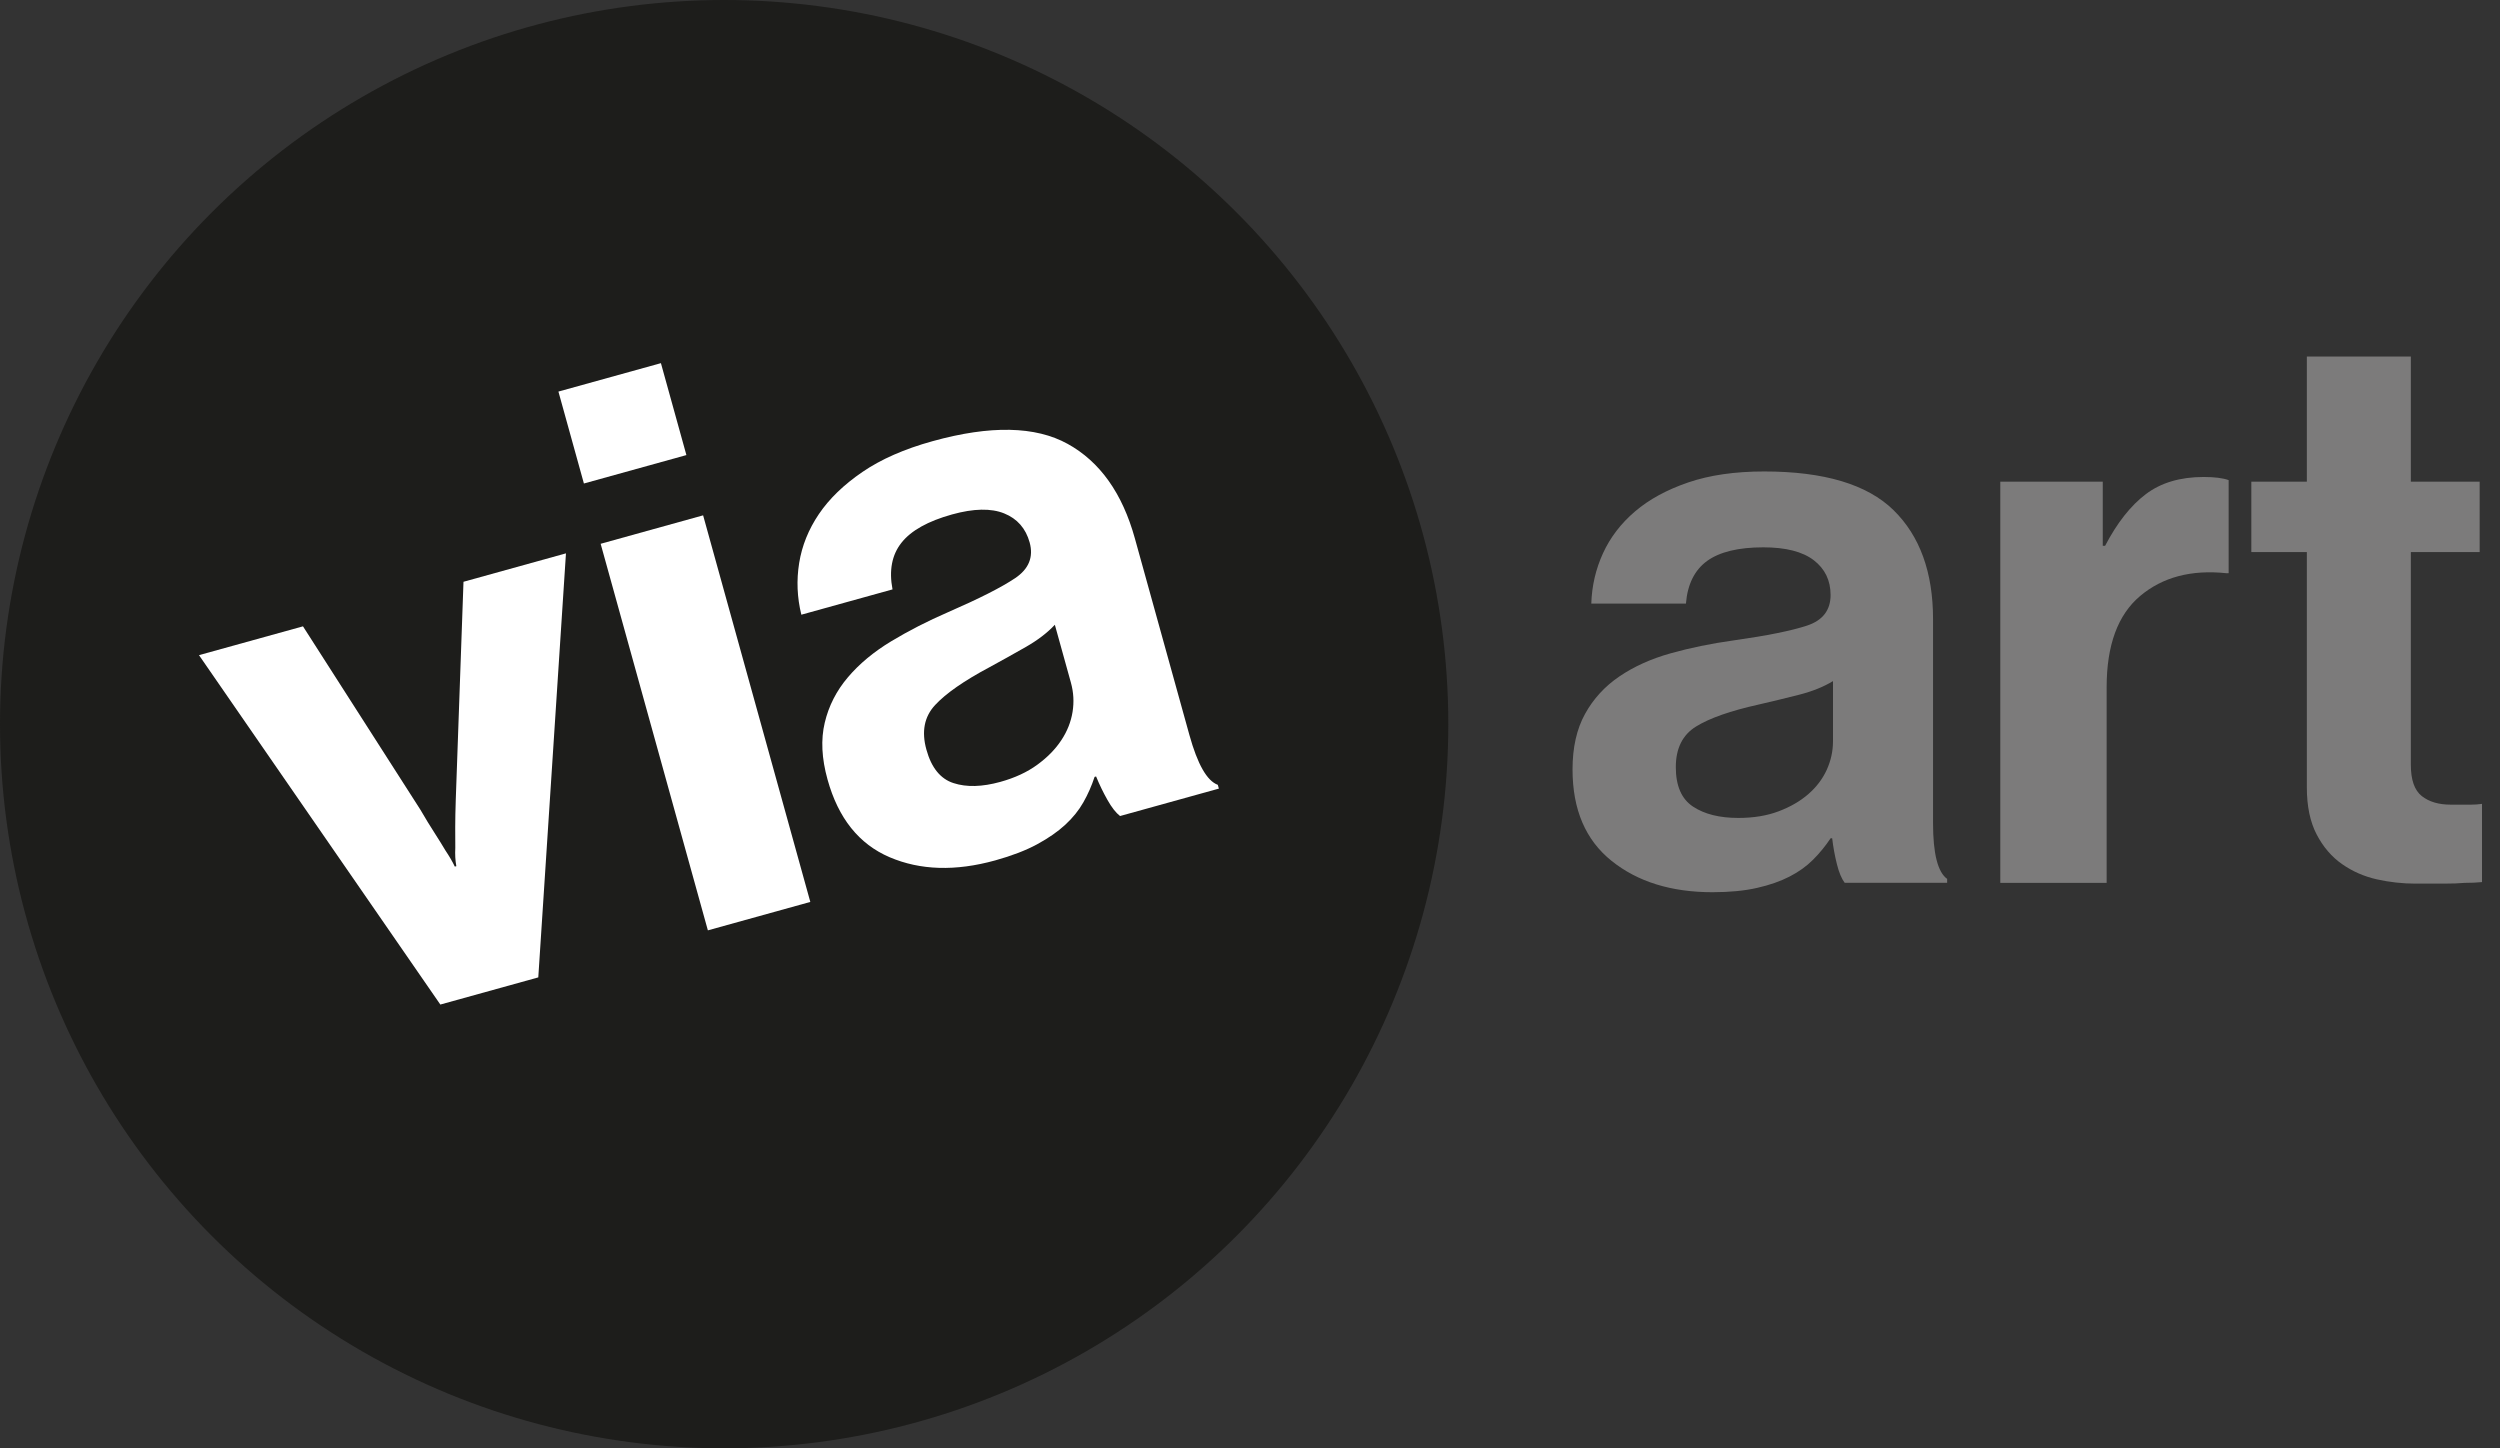 <?xml version="1.0" encoding="utf-8"?>
<!-- Generator: Adobe Illustrator 16.0.3, SVG Export Plug-In . SVG Version: 6.00 Build 0)  -->
<!DOCTYPE svg PUBLIC "-//W3C//DTD SVG 1.1//EN" "http://www.w3.org/Graphics/SVG/1.1/DTD/svg11.dtd">
<svg version="1.1" id="Capa_1" xmlns="http://www.w3.org/2000/svg" xmlns:xlink="http://www.w3.org/1999/xlink" x="0px" y="0px"
	 width="96.737px" height="56.042px" viewBox="0 0 96.737 56.042" enable-background="new 0 0 96.737 56.042" xml:space="preserve">
<rect x="0" y="0" width="96.737" height="56.042" fill="#333333" stroke="none"/>
<g>
	<path fill="#7C7B7B" d="M71.381,34.162c-0.121-0.161-0.223-0.403-0.303-0.727c-0.081-0.322-0.142-0.655-0.182-0.998h-0.061
		c-0.202,0.303-0.429,0.58-0.681,0.832c-0.253,0.252-0.555,0.469-0.908,0.65c-0.353,0.182-0.771,0.328-1.256,0.438
		c-0.483,0.111-1.059,0.167-1.725,0.167c-1.594,0-2.895-0.403-3.903-1.211c-1.009-0.807-1.513-1.986-1.513-3.54
		c0-0.848,0.161-1.563,0.484-2.148c0.322-0.585,0.766-1.069,1.331-1.452c0.564-0.383,1.226-0.681,1.981-0.893
		c0.757-0.212,1.568-0.379,2.437-0.5c1.291-0.182,2.239-0.373,2.845-0.574c0.604-0.202,0.907-0.595,0.907-1.181
		c0-0.564-0.217-1.014-0.65-1.347c-0.435-0.333-1.085-0.499-1.952-0.499c-0.968,0-1.694,0.177-2.179,0.529
		c-0.483,0.354-0.756,0.903-0.816,1.649h-3.662c0.021-0.686,0.172-1.336,0.454-1.952c0.282-0.614,0.696-1.154,1.241-1.618
		c0.544-0.464,1.229-0.837,2.058-1.12c0.826-0.282,1.805-0.424,2.935-0.424c2.32,0,3.989,0.5,5.008,1.498
		c1.019,0.999,1.528,2.406,1.528,4.222v7.897c0,1.17,0.182,1.887,0.545,2.148v0.151H71.381z M67.266,31.65
		c0.585,0,1.104-0.085,1.559-0.257c0.453-0.171,0.837-0.394,1.149-0.666s0.55-0.585,0.711-0.938
		c0.161-0.354,0.242-0.722,0.242-1.104v-2.33c-0.363,0.222-0.802,0.398-1.316,0.529s-1.034,0.257-1.559,0.378
		c-1.089,0.242-1.896,0.525-2.42,0.848c-0.525,0.322-0.787,0.847-0.787,1.573s0.222,1.236,0.666,1.528
		C65.954,31.505,66.539,31.65,67.266,31.65z"/>
	<path fill="#7C7B7B" d="M81.366,21.12h0.091c0.463-0.888,0.987-1.553,1.573-1.997c0.585-0.443,1.331-0.666,2.239-0.666
		c0.424,0,0.746,0.041,0.968,0.121v3.602h-0.091c-1.352-0.142-2.461,0.15-3.328,0.877c-0.868,0.727-1.302,1.906-1.302,3.54v7.565
		h-4.115V18.639h3.965V21.12z"/>
	<path fill="#7C7B7B" d="M87.115,18.639h2.148v-4.842h4.024v4.842h2.663v2.724h-2.663v8.23c0,0.585,0.141,0.988,0.424,1.211
		c0.282,0.222,0.655,0.332,1.119,0.332h0.787c0.141,0,0.282-0.01,0.424-0.03v3.026c-0.202,0.021-0.424,0.03-0.666,0.03
		c-0.223,0.02-0.494,0.03-0.817,0.03c-0.322,0-0.686,0-1.089,0c-0.505,0-1.004-0.056-1.498-0.166
		c-0.494-0.111-0.943-0.308-1.347-0.591c-0.403-0.282-0.731-0.665-0.983-1.149s-0.378-1.09-0.378-1.815v-9.108h-2.148V18.639z"/>
</g>
<g>
	<circle fill="#1D1D1B" cx="28.021" cy="28.021" r="28.021"/>
	<g>
		<path fill="#FFFFFF" d="M7.7,25.351l4.024-1.115l4.541,7.092c0.199,0.344,0.383,0.643,0.549,0.9
			c0.165,0.258,0.307,0.486,0.424,0.684c0.143,0.213,0.264,0.418,0.361,0.621l0.059-0.016c-0.04-0.219-0.054-0.455-0.04-0.711
			c-0.001-0.229-0.003-0.496-0.003-0.801c0-0.303,0.008-0.656,0.021-1.059l0.299-8.434l3.965-1.1L20.829,37.82l-3.79,1.051
			L7.7,25.351z"/>
		<path fill="#FFFFFF" d="M21.608,15.152l3.966-1.1l0.986,3.557l-3.966,1.1L21.608,15.152z M23.242,21.042l3.965-1.101L31.355,34.9
			L27.391,36L23.242,21.042z"/>
		<path fill="#FFFFFF" d="M43.34,31.576c-0.159-0.123-0.321-0.328-0.485-0.619c-0.164-0.289-0.312-0.594-0.442-0.912l-0.058,0.016
			c-0.113,0.346-0.258,0.674-0.434,0.984s-0.409,0.6-0.701,0.869s-0.655,0.521-1.093,0.758c-0.437,0.236-0.976,0.443-1.617,0.621
			c-1.536,0.426-2.898,0.385-4.086-0.123s-1.988-1.51-2.403-3.008c-0.227-0.816-0.263-1.548-0.107-2.2
			c0.154-0.649,0.453-1.234,0.896-1.755c0.44-0.519,0.998-0.983,1.671-1.39c0.672-0.405,1.409-0.784,2.214-1.133
			c1.194-0.52,2.058-0.958,2.587-1.313c0.529-0.357,0.716-0.816,0.56-1.381c-0.151-0.544-0.48-0.92-0.987-1.124
			c-0.507-0.205-1.179-0.191-2.014,0.04c-0.933,0.259-1.586,0.624-1.958,1.094c-0.372,0.469-0.488,1.072-0.347,1.807l-3.528,0.979
			c-0.164-0.665-0.192-1.333-0.084-2.002c0.107-0.667,0.362-1.299,0.763-1.892c0.401-0.593,0.962-1.135,1.684-1.629
			c0.722-0.493,1.626-0.891,2.716-1.192c2.234-0.62,3.977-0.585,5.226,0.105s2.116,1.909,2.601,3.659l2.111,7.61
			c0.313,1.127,0.678,1.77,1.098,1.924l0.041,0.146L43.34,31.576z M38.704,30.256c0.563-0.156,1.042-0.377,1.433-0.664
			c0.392-0.285,0.701-0.602,0.93-0.949c0.229-0.346,0.373-0.71,0.435-1.093c0.062-0.385,0.04-0.761-0.062-1.13l-0.623-2.245
			c-0.291,0.311-0.666,0.599-1.127,0.861c-0.46,0.264-0.928,0.523-1.4,0.781c-0.985,0.524-1.687,1.013-2.105,1.463
			c-0.42,0.451-0.533,1.027-0.338,1.727c0.193,0.701,0.544,1.133,1.05,1.295C37.4,30.467,38.004,30.449,38.704,30.256z"/>
	</g>
</g>
<g>
</g>
<g>
</g>
<g>
</g>
<g>
</g>
<g>
</g>
<g>
</g>
</svg>
